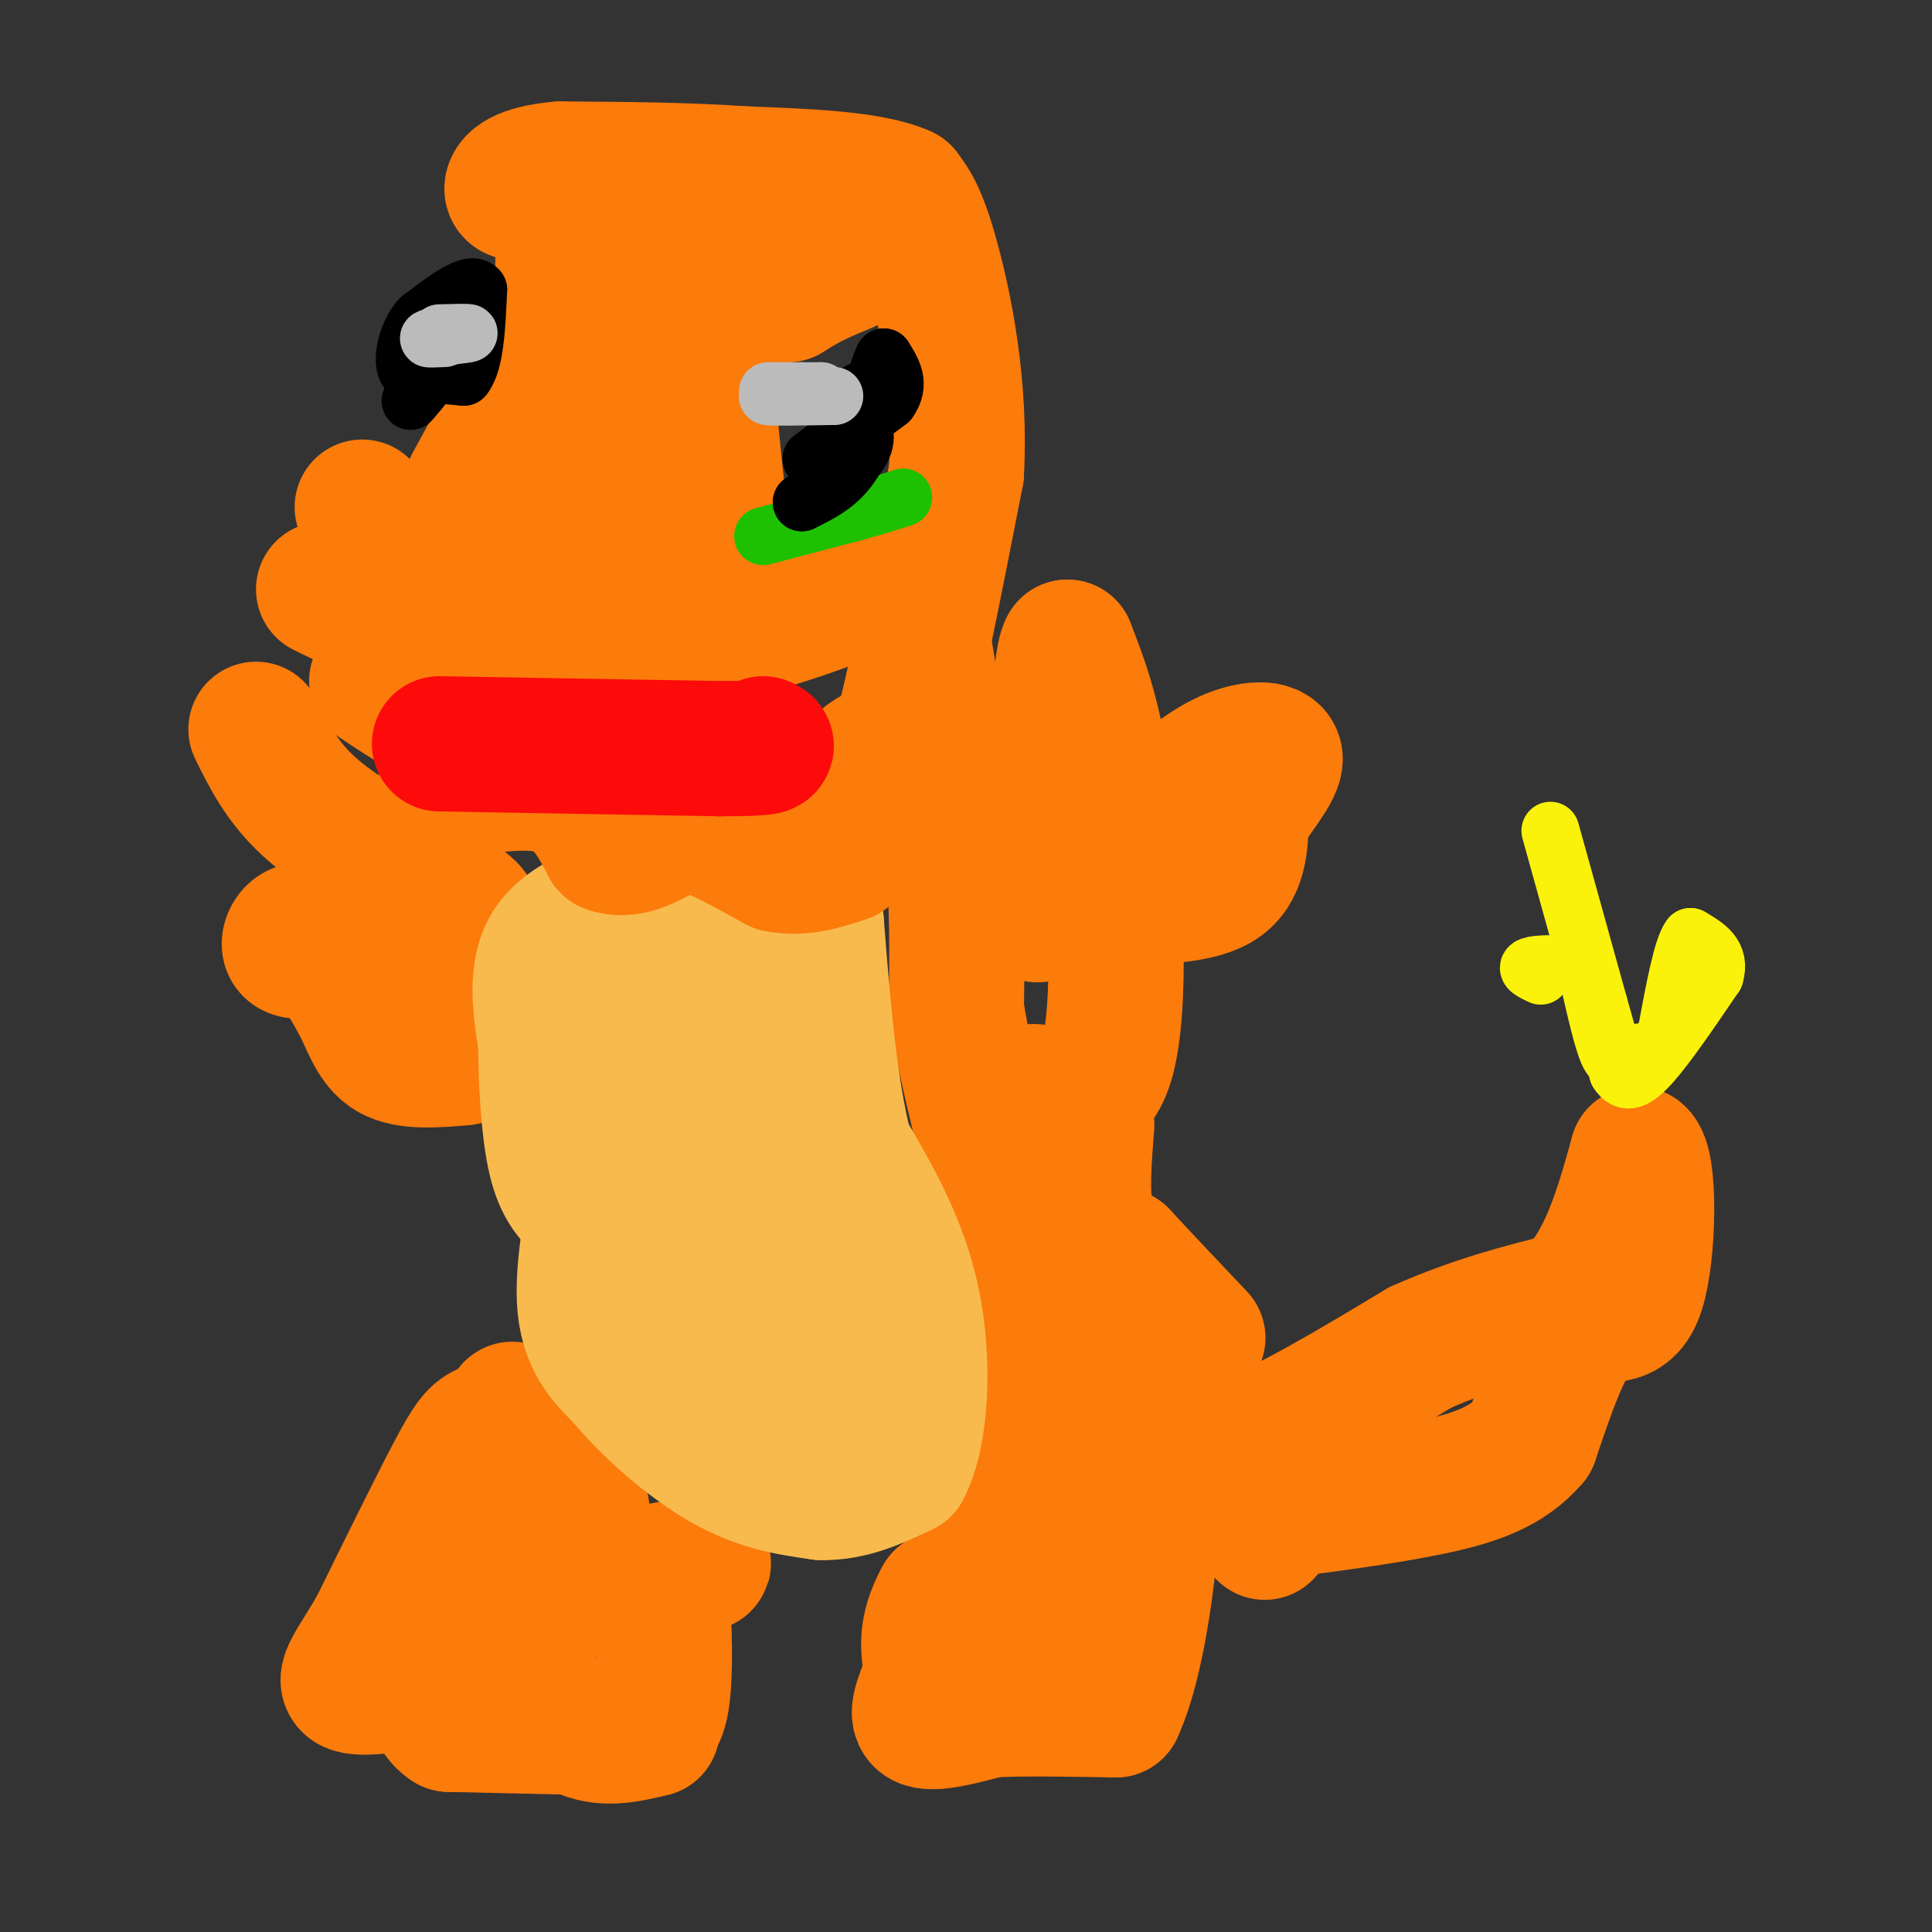 <svg viewBox='0 0 400 400' version='1.1' xmlns='http://www.w3.org/2000/svg' xmlns:xlink='http://www.w3.org/1999/xlink'><rect x="0" y="0" width="400" height="400" fill="#333333" stroke="none"/><g fill='none' stroke='#FB7B0B' stroke-width='28' stroke-linecap='round' stroke-linejoin='round'><path d='M75,105c8.083,8.667 16.167,17.333 22,21c5.833,3.667 9.417,2.333 13,1'/><path d='M110,127c7.800,-1.356 20.800,-5.244 28,-5c7.200,0.244 8.600,4.622 10,9'/><path d='M148,131c7.667,-0.333 21.833,-5.667 36,-11'/><path d='M184,120c6.155,-1.857 3.542,-1.000 3,-1c-0.542,0.000 0.988,-0.857 3,8c2.012,8.857 4.506,27.429 7,46'/><path d='M197,173c1.333,13.667 1.167,24.833 1,36'/><path d='M198,209c2.156,13.867 7.044,30.533 9,41c1.956,10.467 0.978,14.733 0,19'/><path d='M207,269c1.333,9.333 4.667,23.167 8,37'/><path d='M215,306c-2.000,10.333 -11.000,17.667 -20,25'/><path d='M195,331c-3.667,6.667 -2.833,10.833 -2,15'/><path d='M193,346c-1.378,4.644 -3.822,8.756 -2,10c1.822,1.244 7.911,-0.378 14,-2'/><path d='M205,354c6.667,-0.333 16.333,-0.167 26,0'/><path d='M231,354c6.267,-13.289 8.933,-46.511 8,-60c-0.933,-13.489 -5.467,-7.244 -10,-1'/><path d='M229,293c-2.699,-0.872 -4.446,-2.552 -7,5c-2.554,7.552 -5.917,24.336 -6,31c-0.083,6.664 3.112,3.209 5,2c1.888,-1.209 2.470,-0.172 4,-6c1.530,-5.828 4.009,-18.522 5,-23c0.991,-4.478 0.496,-0.739 0,3'/><path d='M230,305c3.822,0.289 13.378,-0.489 25,-5c11.622,-4.511 25.311,-12.756 39,-21'/><path d='M294,279c11.667,-5.167 21.333,-7.583 31,-10'/><path d='M325,269c7.500,-6.667 10.750,-18.333 14,-30'/><path d='M339,239c2.690,1.560 2.417,20.458 0,28c-2.417,7.542 -6.976,3.726 -11,7c-4.024,3.274 -7.512,13.637 -11,24'/><path d='M317,298c-4.911,5.733 -11.689,8.067 -21,10c-9.311,1.933 -21.156,3.467 -33,5'/><path d='M263,313c-4.120,2.952 2.081,7.833 -4,0c-6.081,-7.833 -24.445,-28.378 -34,-40c-9.555,-11.622 -10.301,-14.321 -11,-19c-0.699,-4.679 -1.349,-11.340 -2,-18'/><path d='M212,236c-0.740,-5.445 -1.590,-10.057 2,-10c3.590,0.057 11.620,4.785 15,-6c3.380,-10.785 2.108,-37.081 0,-54c-2.108,-16.919 -5.054,-24.459 -8,-32'/><path d='M221,134c-1.833,2.833 -2.417,25.917 -3,49'/><path d='M218,183c-1.844,8.822 -4.956,6.378 -3,5c1.956,-1.378 8.978,-1.689 16,-2'/><path d='M231,186c6.933,-0.356 16.267,-0.244 21,-3c4.733,-2.756 4.867,-8.378 5,-14'/><path d='M257,169c2.774,-4.750 7.208,-9.625 7,-12c-0.208,-2.375 -5.060,-2.250 -10,0c-4.940,2.250 -9.970,6.625 -15,11'/><path d='M239,168c-3.356,3.222 -4.244,5.778 -9,8c-4.756,2.222 -13.378,4.111 -22,6'/><path d='M208,182c-8.500,-2.167 -18.750,-10.583 -29,-19'/><path d='M179,163c-3.667,-4.667 1.667,-6.833 7,-9'/><path d='M186,154c3.167,-10.833 7.583,-33.417 12,-56'/><path d='M198,98c1.022,-17.867 -2.422,-34.533 -5,-44c-2.578,-9.467 -4.289,-11.733 -6,-14'/><path d='M187,40c-6.500,-3.000 -19.750,-3.500 -33,-4'/><path d='M154,36c-11.833,-0.833 -24.917,-0.917 -38,-1'/><path d='M116,35c-8.267,0.689 -9.933,2.911 -10,4c-0.067,1.089 1.467,1.044 3,1'/><path d='M109,40c5.356,-0.600 17.244,-2.600 22,0c4.756,2.600 2.378,9.800 0,17'/><path d='M131,57c1.036,4.214 3.625,6.250 0,10c-3.625,3.750 -13.464,9.214 -20,15c-6.536,5.786 -9.768,11.893 -13,18'/><path d='M98,100c-1.833,3.167 0.083,2.083 2,1'/><path d='M100,101c2.714,0.298 8.500,0.542 17,-7c8.500,-7.542 19.714,-22.869 27,-31c7.286,-8.131 10.643,-9.065 14,-10'/><path d='M158,53c4.711,-2.222 9.489,-2.778 10,-3c0.511,-0.222 -3.244,-0.111 -7,0'/><path d='M161,50c-6.369,1.095 -18.792,3.833 -26,10c-7.208,6.167 -9.202,15.762 -10,22c-0.798,6.238 -0.399,9.119 0,12'/><path d='M125,94c1.333,4.000 4.667,8.000 8,12'/><path d='M133,106c2.489,-3.867 4.711,-19.533 7,-28c2.289,-8.467 4.644,-9.733 7,-11'/><path d='M147,67c1.536,-2.679 1.875,-3.875 0,-8c-1.875,-4.125 -5.964,-11.179 -11,-14c-5.036,-2.821 -11.018,-1.411 -17,0'/><path d='M119,45c-3.167,3.000 -2.583,10.500 -2,18'/><path d='M117,63c-0.933,7.333 -2.267,16.667 -1,23c1.267,6.333 5.133,9.667 9,13'/><path d='M125,99c3.800,4.644 8.800,9.756 13,12c4.200,2.244 7.600,1.622 11,1'/><path d='M149,112c0.556,-7.978 -3.556,-28.422 -2,-39c1.556,-10.578 8.778,-11.289 16,-12'/><path d='M163,61c4.667,-3.000 8.333,-4.500 12,-6'/><path d='M67,122c5.222,2.600 10.444,5.200 20,5c9.556,-0.200 23.444,-3.200 30,-3c6.556,0.200 5.778,3.600 5,7'/><path d='M122,131c0.571,2.214 -0.500,4.250 3,5c3.500,0.750 11.571,0.214 14,0c2.429,-0.214 -0.786,-0.107 -4,0'/><path d='M135,136c-2.500,0.167 -6.750,0.583 -11,1'/><path d='M53,151c2.667,5.417 5.333,10.833 11,16c5.667,5.167 14.333,10.083 23,15'/><path d='M87,182c7.000,4.111 13.000,6.889 10,9c-3.000,2.111 -15.000,3.556 -27,5'/><path d='M70,196c-6.560,1.119 -9.458,1.417 -10,0c-0.542,-1.417 1.274,-4.548 4,-3c2.726,1.548 6.363,7.774 10,14'/><path d='M74,207c2.444,4.578 3.556,9.022 7,11c3.444,1.978 9.222,1.489 15,1'/><path d='M110,294c-3.378,0.556 -6.756,1.111 -9,2c-2.244,0.889 -3.356,2.111 -7,9c-3.644,6.889 -9.822,19.444 -16,32'/><path d='M78,337c-4.444,7.733 -7.556,11.067 -5,12c2.556,0.933 10.778,-0.533 19,-2'/><path d='M92,347c5.452,-0.964 9.583,-2.375 14,0c4.417,2.375 9.119,8.536 14,11c4.881,2.464 9.940,1.232 15,0'/><path d='M135,358c-4.500,-0.167 -23.250,-0.583 -42,-1'/><path d='M93,357c-6.400,-4.111 -1.400,-13.889 8,-20c9.400,-6.111 23.200,-8.556 37,-11'/><path d='M138,326c8.067,-2.378 9.733,-2.822 5,-2c-4.733,0.822 -15.867,2.911 -27,5'/><path d='M116,329c-6.119,-6.238 -7.917,-24.333 -9,-32c-1.083,-7.667 -1.452,-4.905 0,-4c1.452,0.905 4.726,-0.048 8,-1'/><path d='M115,292c0.931,3.734 -0.740,13.568 0,17c0.740,3.432 3.892,0.463 5,2c1.108,1.537 0.174,7.582 2,11c1.826,3.418 6.413,4.209 11,5'/><path d='M133,327c2.548,0.488 3.417,-0.792 4,4c0.583,4.792 0.881,15.655 0,21c-0.881,5.345 -2.940,5.173 -5,5'/><path d='M132,357c-1.000,0.833 -1.000,0.417 -1,0'/><path d='M225,233c-0.583,7.250 -1.167,14.500 0,19c1.167,4.500 4.083,6.250 7,8'/><path d='M232,260c3.833,4.167 9.917,10.583 16,17'/></g>
<g fill='none' stroke='#F8BA4D' stroke-width='28' stroke-linecap='round' stroke-linejoin='round'><path d='M128,190c-1.833,3.083 -3.667,6.167 -4,10c-0.333,3.833 0.833,8.417 2,13'/><path d='M126,213c0.167,6.167 -0.417,15.083 -1,24'/><path d='M125,237c-1.400,10.133 -4.400,23.467 -4,32c0.400,8.533 4.200,12.267 8,16'/><path d='M129,285c5.022,6.222 13.578,13.778 21,18c7.422,4.222 13.711,5.111 20,6'/><path d='M170,309c6.167,0.167 11.583,-2.417 17,-5'/><path d='M187,304c3.711,-6.911 4.489,-21.689 2,-34c-2.489,-12.311 -8.244,-22.156 -14,-32'/><path d='M175,238c-3.333,-13.167 -4.667,-30.083 -6,-47'/><path d='M169,191c-2.533,-9.489 -5.867,-9.711 -12,-9c-6.133,0.711 -15.067,2.356 -24,4'/><path d='M133,186c-7.911,1.956 -15.689,4.844 -19,10c-3.311,5.156 -2.156,12.578 -1,20'/><path d='M113,216c0.022,8.000 0.578,18.000 2,24c1.422,6.000 3.711,8.000 6,10'/><path d='M121,250c3.345,2.500 8.708,3.750 16,10c7.292,6.250 16.512,17.500 21,21c4.488,3.500 4.244,-0.750 4,-5'/><path d='M162,276c-0.167,-13.000 -2.583,-43.000 -5,-73'/><path d='M157,203c-3.933,-9.711 -11.267,2.511 -14,10c-2.733,7.489 -0.867,10.244 1,13'/><path d='M144,226c1.711,9.756 5.489,27.644 11,42c5.511,14.356 12.756,25.178 20,36'/><path d='M175,304c3.644,4.844 2.756,-1.044 -2,-18c-4.756,-16.956 -13.378,-44.978 -22,-73'/><path d='M151,213c-3.667,-15.500 -1.833,-17.750 0,-20'/></g>
<g fill='none' stroke='#FB7B0B' stroke-width='28' stroke-linecap='round' stroke-linejoin='round'><path d='M78,141c6.500,4.333 13.000,8.667 19,10c6.000,1.333 11.500,-0.333 17,-2'/><path d='M114,149c5.667,-1.000 11.333,-2.500 17,-4'/><path d='M92,164c8.667,-1.417 17.333,-2.833 23,-1c5.667,1.833 8.333,6.917 11,12'/><path d='M126,175c3.833,1.500 7.917,-0.750 12,-3'/><path d='M138,172c2.711,-1.044 3.489,-2.156 7,-1c3.511,1.156 9.756,4.578 16,8'/><path d='M161,179c5.000,1.000 9.500,-0.500 14,-2'/></g>
<g fill='none' stroke='#FD0A0A' stroke-width='28' stroke-linecap='round' stroke-linejoin='round'><path d='M91,154c0.000,0.000 58.000,1.000 58,1'/><path d='M149,155c11.167,0.000 10.083,-0.500 9,-1'/></g>
<g fill='none' stroke='#1EC101' stroke-width='12' stroke-linecap='round' stroke-linejoin='round'><path d='M158,111c0.000,0.000 19.000,-5.000 19,-5'/><path d='M177,106c4.833,-1.333 7.417,-2.167 10,-3'/></g>
<g fill='none' stroke='#000000' stroke-width='12' stroke-linecap='round' stroke-linejoin='round'><path d='M168,95c0.000,0.000 16.000,-12.000 16,-12'/><path d='M184,83c2.500,-3.500 0.750,-6.250 -1,-9'/><path d='M183,74c-1.167,2.000 -3.583,11.500 -6,21'/><path d='M177,95c-2.833,5.000 -6.917,7.000 -11,9'/><path d='M166,104c0.689,-0.244 7.911,-5.356 11,-9c3.089,-3.644 2.044,-5.822 1,-8'/><path d='M178,87c0.167,-2.333 0.083,-4.167 0,-6'/><path d='M85,77c0.000,0.000 11.000,1.000 11,1'/><path d='M96,78c2.333,-2.833 2.667,-10.417 3,-18'/><path d='M99,60c-1.500,-2.000 -6.750,2.000 -12,6'/><path d='M87,66c-2.756,3.111 -3.644,7.889 -3,10c0.644,2.111 2.822,1.556 5,1'/><path d='M89,77c0.167,1.167 -1.917,3.583 -4,6'/></g>
<g fill='none' stroke='#BBBBBB' stroke-width='12' stroke-linecap='round' stroke-linejoin='round'><path d='M166,81c-3.500,0.000 -7.000,0.000 -7,0c0.000,0.000 3.500,0.000 7,0'/><path d='M166,81c1.833,0.000 2.917,0.000 4,0'/><path d='M170,81c-2.400,0.222 -10.400,0.778 -11,1c-0.600,0.222 6.200,0.111 13,0'/><path d='M172,82c1.833,0.000 -0.083,0.000 -2,0'/><path d='M91,69c3.167,-0.083 6.333,-0.167 6,0c-0.333,0.167 -4.167,0.583 -8,1'/><path d='M89,70c-0.833,0.167 1.083,0.083 3,0'/></g>
<g fill='none' stroke='#FBF20B' stroke-width='12' stroke-linecap='round' stroke-linejoin='round'><path d='M321,172c0.000,0.000 10.000,36.000 10,36'/><path d='M331,208c2.333,8.333 3.167,11.167 4,14'/><path d='M335,222c1.600,2.533 3.600,1.867 7,-2c3.400,-3.867 8.200,-10.933 13,-18'/><path d='M355,202c1.333,-4.333 -1.833,-6.167 -5,-8'/><path d='M350,194c-1.667,2.000 -3.333,11.000 -5,20'/><path d='M345,214c-2.167,4.000 -5.083,4.000 -8,4'/><path d='M337,218c-1.956,1.289 -2.844,2.511 -4,0c-1.156,-2.511 -2.578,-8.756 -4,-15'/><path d='M329,203c-1.333,-3.000 -2.667,-3.000 -4,-3'/><path d='M325,200c-2.489,-0.556 -6.711,-0.444 -8,0c-1.289,0.444 0.356,1.222 2,2'/></g>
</svg>